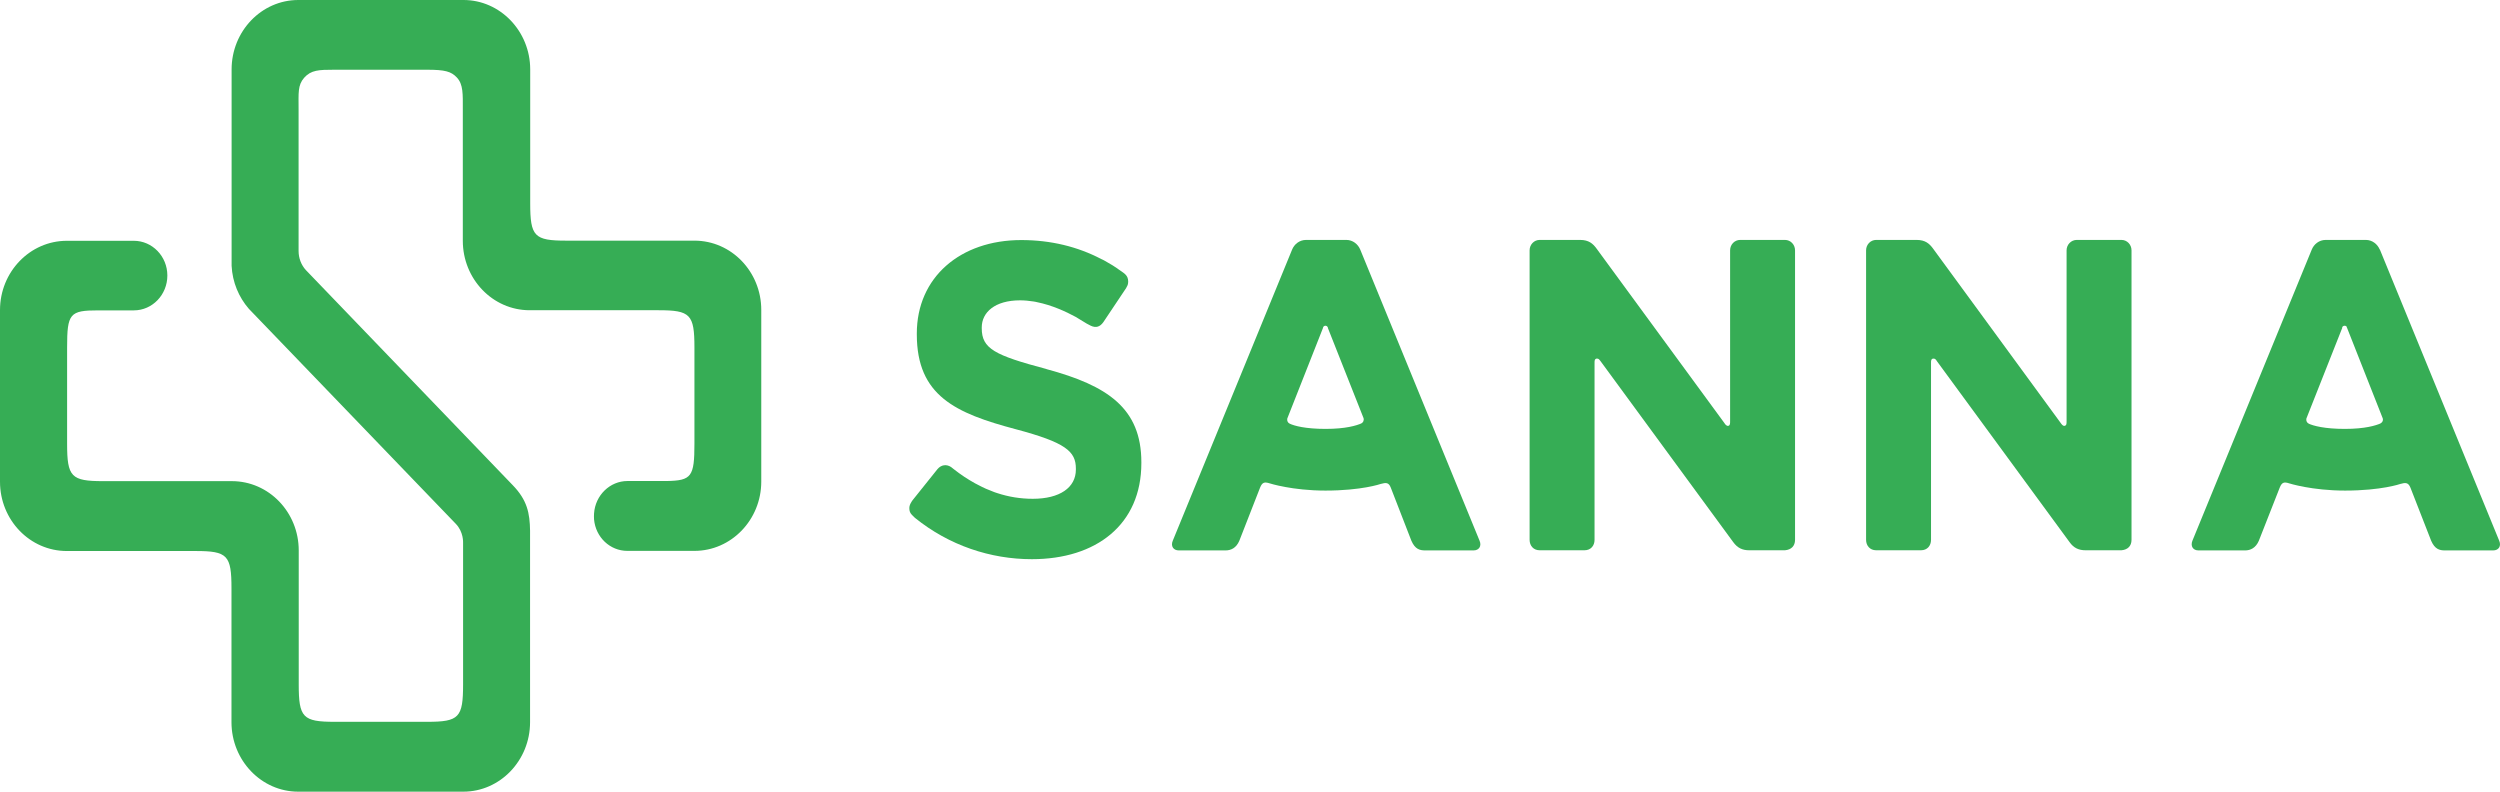 <svg width="120" height="38" viewBox="0 0 120 38" fill="none" xmlns="http://www.w3.org/2000/svg">
<path d="M33.359 11.551H27.177C25.645 11.551 25.45 11.348 25.45 9.756V3.333C25.45 1.497 24.009 0 22.248 0H14.319C12.552 0 11.117 1.497 11.117 3.333V12.757C11.157 13.55 11.463 14.268 11.945 14.823L21.876 25.141C22.254 25.527 22.228 26.042 22.228 26.042V32.851C22.228 34.443 22.039 34.647 20.507 34.647H16.067C14.534 34.647 14.339 34.443 14.339 32.851V26.422C14.339 24.586 12.904 23.095 11.13 23.095H4.949C3.417 23.095 3.221 22.892 3.221 21.3V16.686C3.221 15.047 3.345 14.898 4.714 14.898H6.423C7.316 14.898 8.033 14.146 8.033 13.225C8.033 12.303 7.309 11.558 6.423 11.558H3.208C1.441 11.558 0 13.048 0 14.884V23.122C0 24.959 1.435 26.449 3.208 26.449H9.39C10.922 26.449 11.111 26.652 11.111 28.244V34.667C11.111 36.503 12.552 38 14.312 38H22.241C24.002 38 25.443 36.503 25.443 34.667V25.473C25.43 24.627 25.306 24.003 24.608 23.285L14.678 12.96C14.463 12.723 14.332 12.398 14.332 12.046V5.25C14.332 4.458 14.286 4.092 14.599 3.733C14.932 3.36 15.297 3.347 16.053 3.347H20.494C21.355 3.347 21.655 3.428 21.928 3.719C22.241 4.051 22.215 4.526 22.215 5.244V11.558C22.215 13.394 23.65 14.891 25.423 14.891H31.605C33.137 14.891 33.333 15.088 33.333 16.68V21.293C33.333 22.885 33.196 23.068 31.996 23.089C31.996 23.089 31.983 23.089 31.97 23.089H30.118C29.277 23.089 28.573 23.773 28.514 24.647C28.508 24.688 28.508 24.877 28.514 24.931C28.592 25.792 29.284 26.442 30.112 26.442H33.333C35.1 26.442 36.541 24.952 36.541 23.116V14.877C36.541 13.041 35.106 11.551 33.333 11.551" fill="#36AD55"/>
<path d="M50.214 17.709C47.737 17.052 47.124 16.733 47.124 15.758V15.717C47.124 14.992 47.756 14.416 48.962 14.416C49.178 14.416 49.386 14.437 49.601 14.47C49.667 14.477 49.719 14.491 49.778 14.504C50.488 14.647 51.153 14.951 51.629 15.209C51.681 15.243 52.164 15.534 52.164 15.534L52.36 15.636C52.607 15.751 52.797 15.69 52.959 15.466L54.068 13.807V13.793C54.127 13.712 54.153 13.624 54.153 13.515C54.153 13.366 54.107 13.258 54.009 13.163C53.99 13.143 53.938 13.109 53.918 13.088C53.833 13.027 53.748 12.966 53.664 12.912C53.664 12.912 53.651 12.905 53.651 12.899C53.572 12.845 53.488 12.79 53.403 12.736C53.39 12.723 53.37 12.716 53.357 12.709C53.285 12.668 53.207 12.621 53.136 12.58C53.096 12.56 53.064 12.54 53.031 12.519C52.972 12.486 52.92 12.458 52.855 12.431C51.727 11.842 50.443 11.523 49.021 11.523C46.093 11.523 44.007 13.312 44.007 16.008V16.049C44.007 19.003 45.872 19.836 48.754 20.602C51.147 21.238 51.642 21.665 51.642 22.492V22.539C51.642 23.407 50.866 23.942 49.575 23.942C48.975 23.942 48.408 23.847 47.873 23.671C47.834 23.657 47.789 23.644 47.75 23.63C47.73 23.623 47.711 23.616 47.697 23.61C47.437 23.515 47.195 23.407 46.98 23.291C46.915 23.257 46.856 23.224 46.798 23.197C46.432 22.993 46.126 22.79 45.78 22.519C45.735 22.485 45.657 22.424 45.65 22.417C45.435 22.275 45.181 22.302 44.998 22.519L43.805 24.009C43.772 24.05 43.759 24.077 43.739 24.111C43.687 24.192 43.648 24.287 43.648 24.389C43.648 24.531 43.681 24.619 43.772 24.714C43.811 24.755 43.844 24.782 43.916 24.856C45.559 26.184 47.547 26.841 49.53 26.841C52.62 26.841 54.785 25.181 54.785 22.228V22.187C54.785 19.592 53.155 18.508 50.247 17.722" fill="#36AD55"/>
<path d="M85.679 11.516H83.528C83.26 11.516 83.045 11.739 83.045 12.017V20.187C83.045 20.316 83.052 20.411 82.967 20.438C82.888 20.465 82.81 20.377 82.758 20.289L76.622 11.915C76.459 11.698 76.264 11.516 75.846 11.516H73.903C73.636 11.516 73.421 11.739 73.421 12.017V25.912C73.421 26.19 73.603 26.413 73.903 26.413H76.055C76.362 26.413 76.538 26.19 76.538 25.912V17.444C76.538 17.369 76.538 17.322 76.551 17.281C76.583 17.2 76.688 17.186 76.759 17.254C76.785 17.281 76.798 17.301 76.831 17.342C76.831 17.342 82.986 25.736 83.189 26.014C83.404 26.312 83.645 26.413 83.964 26.413H85.679C85.979 26.386 86.162 26.21 86.162 25.912V12.017C86.162 11.739 85.947 11.516 85.679 11.516Z" fill="#36AD55"/>
<path d="M101.831 11.516H99.685C99.418 11.516 99.196 11.739 99.196 12.017V20.187C99.196 20.316 99.203 20.411 99.112 20.438C99.033 20.465 98.962 20.377 98.903 20.289L92.774 11.915C92.611 11.698 92.415 11.516 91.998 11.516H90.055C89.787 11.516 89.572 11.739 89.572 12.017V25.912C89.572 26.19 89.755 26.413 90.055 26.413H92.206C92.513 26.413 92.689 26.19 92.689 25.912V17.444C92.689 17.369 92.689 17.322 92.702 17.281C92.734 17.2 92.839 17.186 92.911 17.254C92.937 17.281 92.95 17.301 92.976 17.342C92.976 17.342 99.131 25.736 99.333 26.014C99.542 26.312 99.79 26.413 100.109 26.413H101.831C102.131 26.386 102.313 26.21 102.313 25.912V12.017C102.313 11.739 102.098 11.516 101.831 11.516Z" fill="#36AD55"/>
<path d="M65.348 20.323C65.114 20.424 64.605 20.587 63.627 20.587C62.649 20.587 62.121 20.438 61.906 20.336C61.814 20.296 61.769 20.194 61.788 20.093L63.503 15.743C63.503 15.743 63.503 15.743 63.51 15.723V15.703C63.536 15.662 63.575 15.635 63.62 15.635C63.666 15.635 63.705 15.662 63.725 15.696L63.738 15.723V15.743L65.446 20.059C65.485 20.16 65.44 20.276 65.342 20.323M65.29 11.976C65.185 11.726 64.938 11.516 64.625 11.516H62.695C62.369 11.516 62.127 11.726 62.023 11.976L56.291 25.96C56.187 26.21 56.318 26.42 56.585 26.42H58.821C59.089 26.42 59.337 26.305 59.486 25.96L60.484 23.405C60.589 23.148 60.693 23.121 60.947 23.202C60.947 23.202 62.023 23.548 63.62 23.548C65.368 23.548 66.274 23.229 66.274 23.229C66.522 23.162 66.659 23.148 66.757 23.405L67.748 25.96C67.924 26.359 68.146 26.42 68.413 26.42H70.728C70.995 26.42 71.126 26.21 71.021 25.96L65.29 11.976Z" fill="#36AD55"/>
<path d="M114.272 20.323C114.037 20.424 113.528 20.587 112.55 20.587C111.572 20.587 111.044 20.438 110.816 20.336H110.822C110.731 20.296 110.685 20.194 110.705 20.093L112.426 15.743C112.426 15.743 112.426 15.743 112.426 15.723V15.703C112.452 15.662 112.492 15.635 112.544 15.635C112.596 15.635 112.629 15.662 112.648 15.696V15.723L112.661 15.743L114.363 20.059C114.409 20.16 114.363 20.276 114.259 20.323M114.226 11.976C114.122 11.726 113.874 11.516 113.561 11.516H111.637C111.311 11.516 111.07 11.726 110.966 11.976L105.234 25.96C105.136 26.21 105.26 26.42 105.528 26.42H107.764C108.019 26.42 108.273 26.305 108.423 25.96L109.427 23.405C109.531 23.148 109.636 23.121 109.883 23.202C109.883 23.202 110.966 23.548 112.563 23.548C114.311 23.548 115.217 23.229 115.217 23.229C115.458 23.162 115.595 23.148 115.7 23.405L116.697 25.96C116.873 26.359 117.095 26.42 117.356 26.42H119.671C119.938 26.42 120.068 26.21 119.964 25.96L114.233 11.976H114.226Z" fill="#36AD55"/>
</svg>
